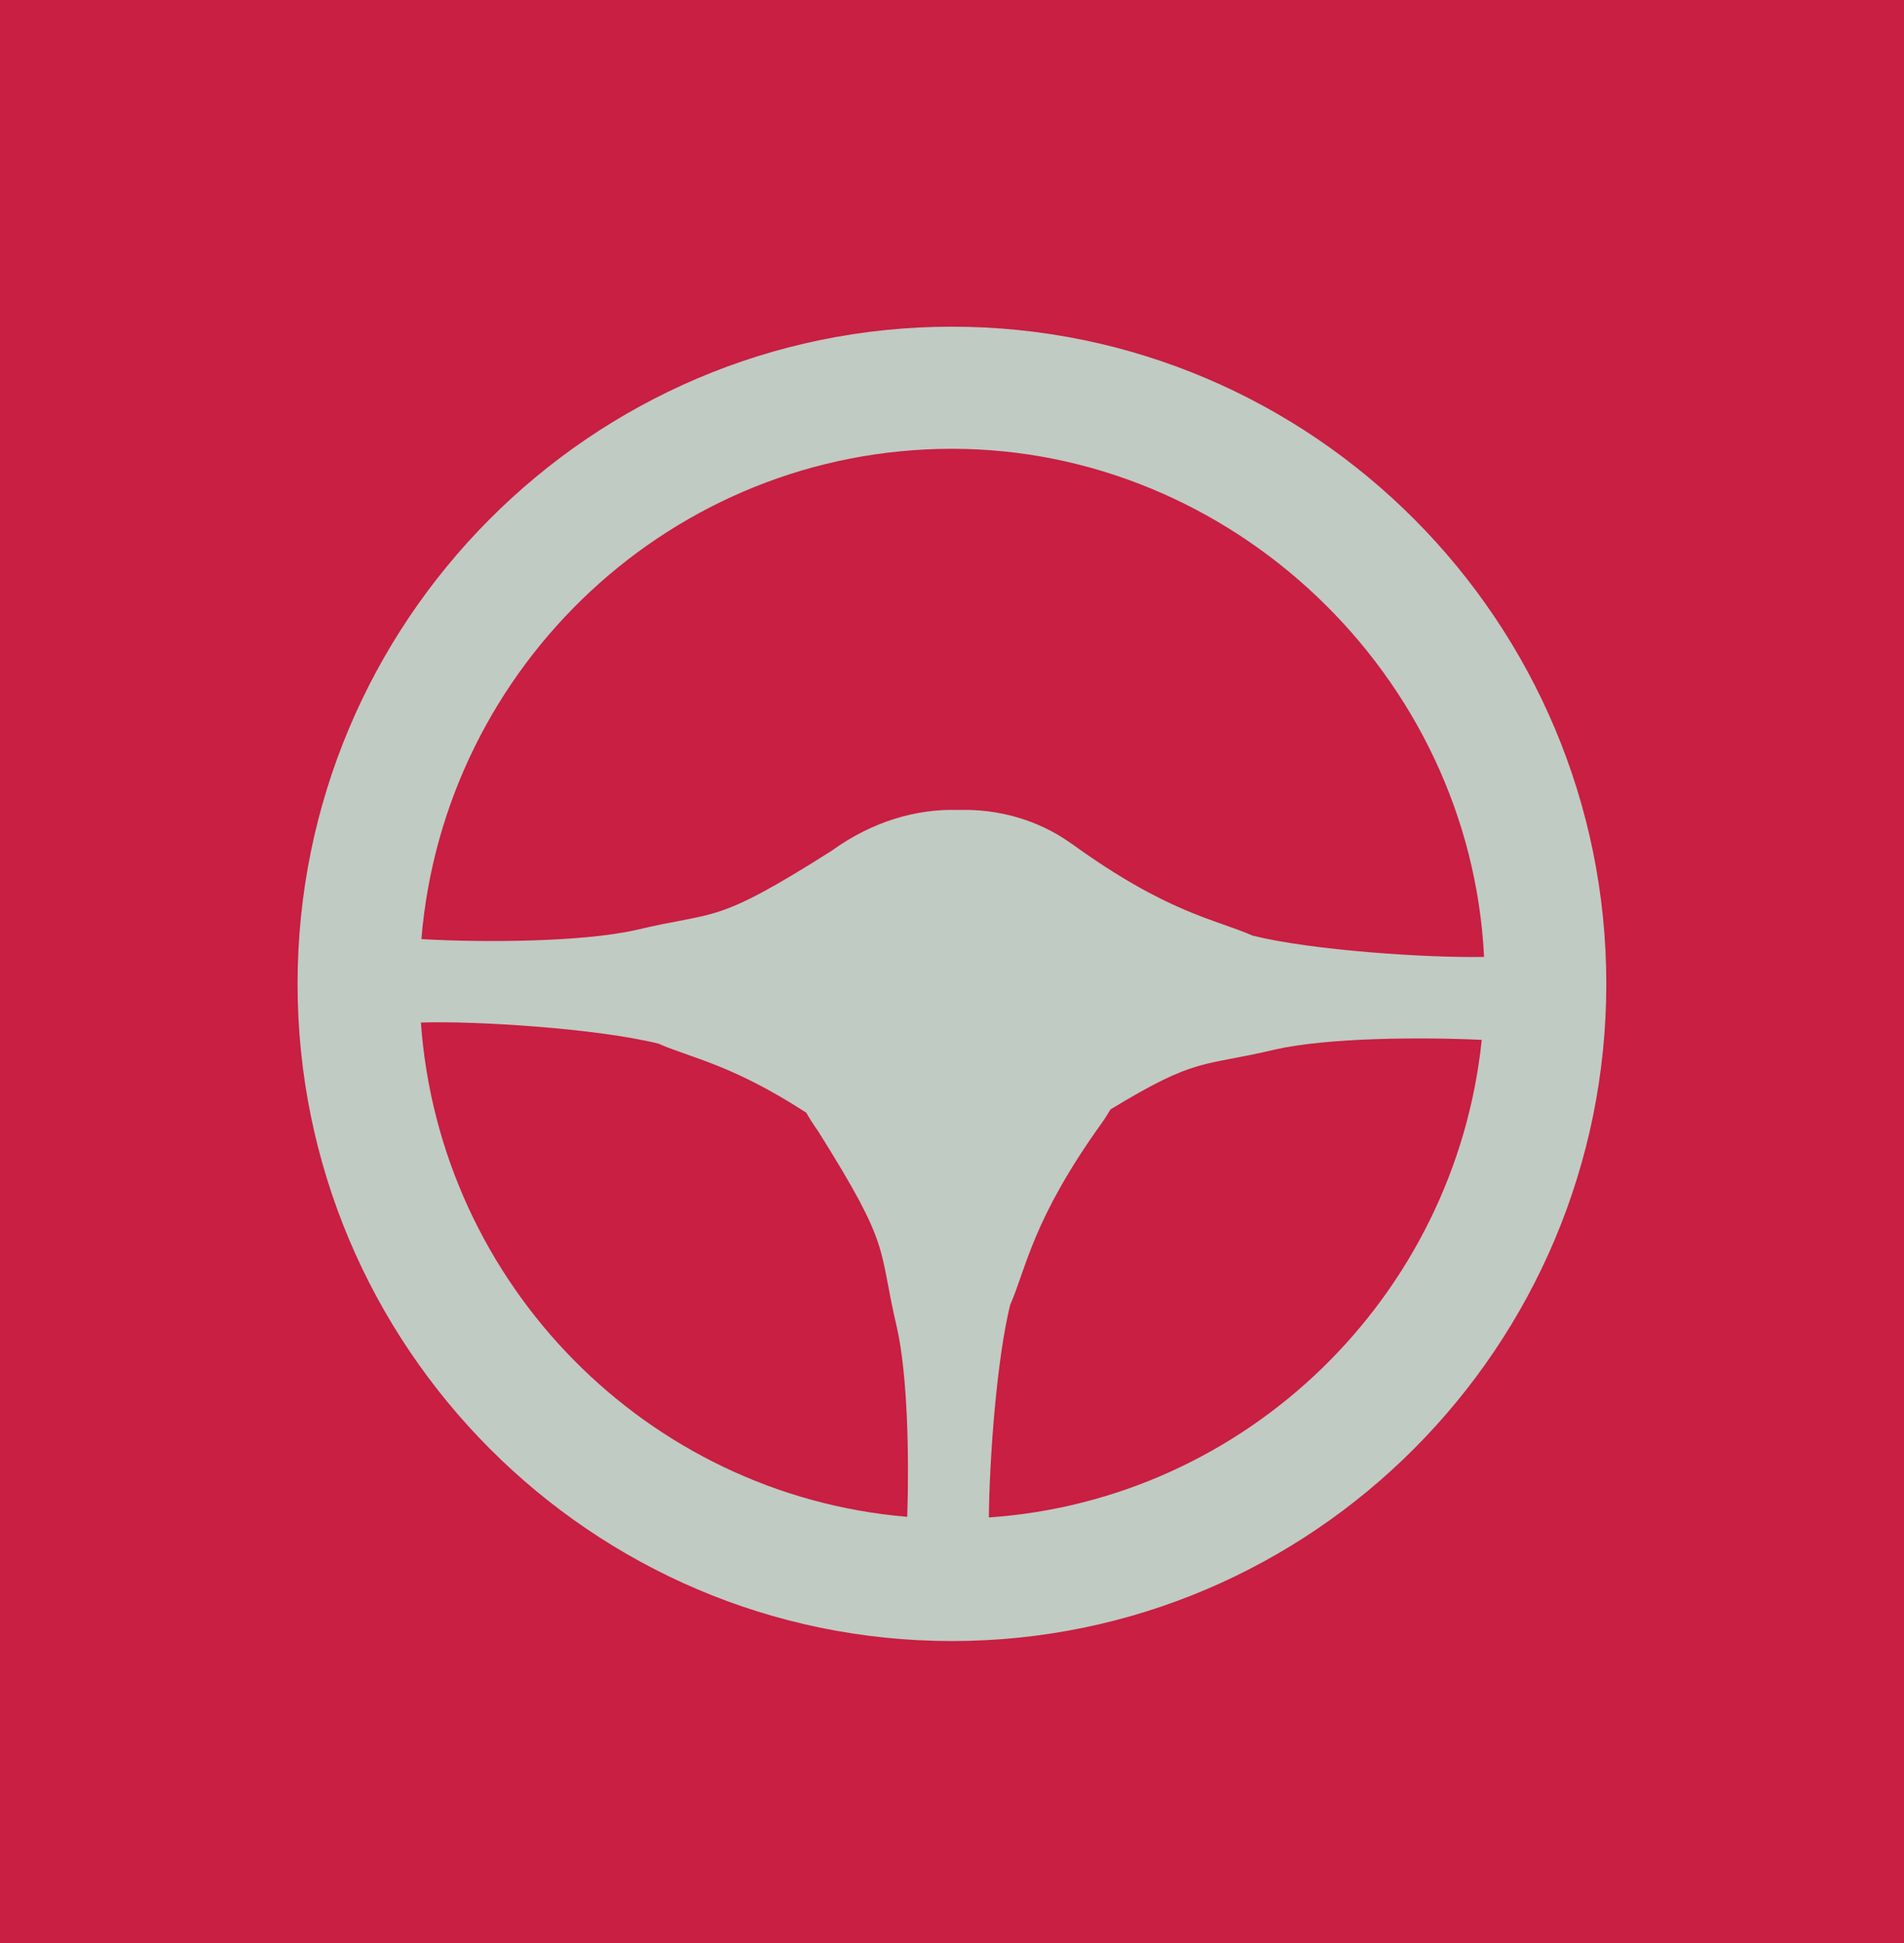 <svg width="147" height="150" viewBox="0 0 147 150" fill="none" xmlns="http://www.w3.org/2000/svg">
<g clip-path="url(#clip0_198_2976)">
<path d="M147 0H0V150H147V0Z" fill="#C81F42"/>
<path d="M73.495 25.22C45.636 25.22 22.975 47.977 22.975 75.954C22.975 103.931 45.636 126.689 73.495 126.689C101.354 126.689 124.016 103.931 124.016 75.954C124.016 47.977 101.354 25.22 73.495 25.22ZM82.712 65.124C80.156 63.282 77.049 62.433 73.989 62.529C70.778 62.424 67.348 63.407 64.212 65.677C55.091 71.46 55.423 70.286 49.105 71.794C44.867 72.748 37.19 72.767 32.534 72.5C34.282 51.336 51.984 34.647 73.505 34.647C95.026 34.647 113.497 52.061 114.58 73.874C110.2 73.96 101.278 73.368 96.717 72.233C93.81 70.954 90.161 70.506 82.722 65.124H82.712ZM50.843 80.573C53.39 81.689 56.506 82.176 62.245 85.897C62.521 86.374 62.825 86.851 63.158 87.319C68.916 96.479 67.747 96.145 69.248 102.49C70.075 106.174 70.198 112.443 70.046 117.099C49.96 115.41 33.94 99.179 32.496 78.941C36.667 78.798 46.112 79.389 50.853 80.573H50.843ZM76.346 117.147C76.393 112.443 76.973 104.838 77.99 100.744C79.263 97.824 79.709 94.16 85.068 86.689C85.306 86.355 85.524 86.002 85.734 85.649C92.461 81.555 92.746 82.376 98.456 81.021C102.504 80.105 109.706 80.057 114.4 80.277C112.338 100.095 96.271 115.773 76.346 117.147Z" fill="#C0CBC3"/>
</g>
<defs>
<clipPath id="clip0_198_2976">
<rect width="147" height="150" fill="white"/>
</clipPath>
</defs>
</svg>
